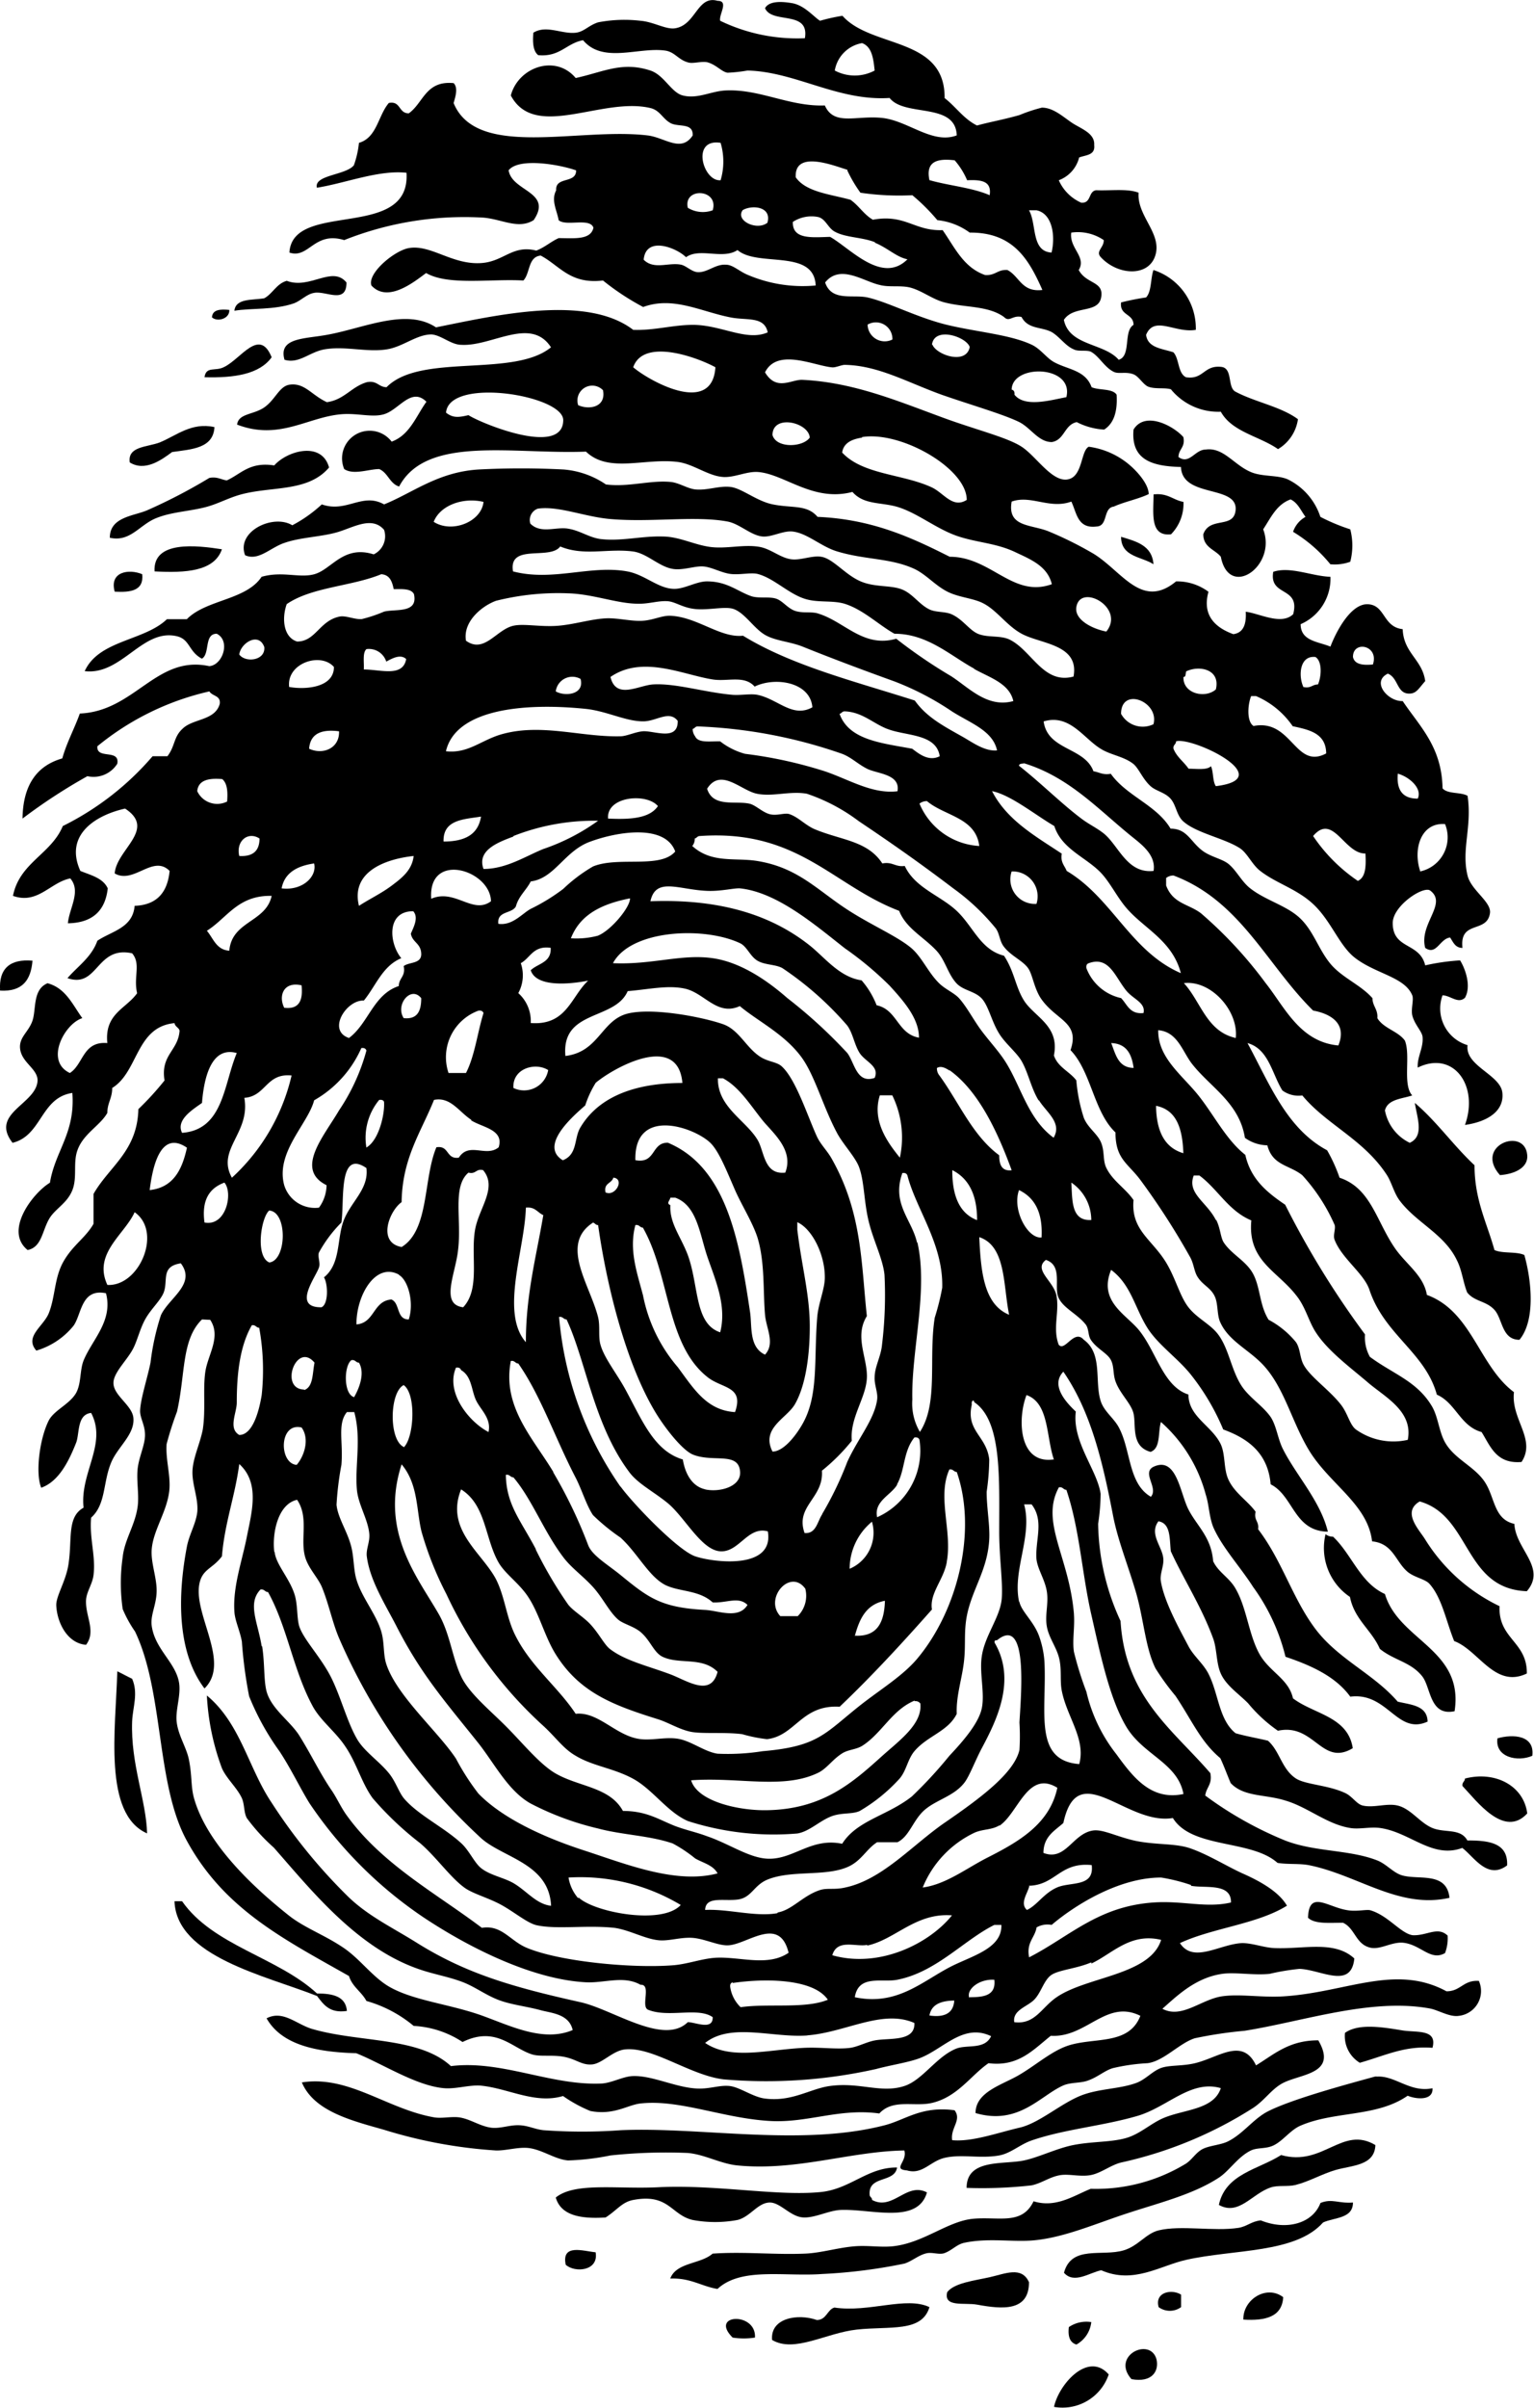 <?xml version="1.0" encoding="UTF-8"?> <svg xmlns="http://www.w3.org/2000/svg" viewBox="0 0 147.78 231.77"> <defs> <style>.cls-1{fill-rule:evenodd;}</style> </defs> <g id="Layer_2" data-name="Layer 2"> <g id="_10_Fingerprints" data-name="10 Fingerprints"> <path class="cls-1" d="M33.38,27.19c0,2.14-2,.77-3.12,1-.72.12-1.2.71-1.92,1-1.93.67-4.14.45-5.76.72.13-1.22,1.73-1,2.88-1.2.82-.45,1.16-1.39,2.16-1.68C29.87,27.89,32,25.52,33.38,27.19Z"></path> <path class="cls-1" d="M22.09,29.83c.05.85-1.14,1.19-1.67.72C20.46,29.8,21.2,29.74,22.09,29.83Z"></path> <path class="cls-1" d="M26.17,34.39c-1.17,1.62-3.55,2-6.47,1.92.16-1.11,1.06-.52,1.92-1C23.22,34.53,25,31.49,26.17,34.39Z"></path> <path class="cls-1" d="M114,42.07c.21,1-.46,1.14-.47,1.92,1.06.77,1.57-.72,2.63-.72,1.71-.23,2.69,1.46,4.33,2.16,1.1.48,2.6.27,3.59.72a6.13,6.13,0,0,1,3.12,3.6,18.53,18.53,0,0,0,2.88,1.2,6.22,6.22,0,0,1,0,3.12,4.32,4.32,0,0,1-1.92.24,13.81,13.81,0,0,0-3.59-3.12,2.57,2.57,0,0,1,1.2-1.44c-.45-.59-.73-1.35-1.44-1.68-1.36.49-1.91,1.78-2.64,2.88,1.35,3.51-3.28,6.77-4.08,2.64-.57-.71-1.68-.88-1.69-2.16.62-1.78,3-.46,3.12-2.4.11-2.37-5.15-1.09-5.27-4.08-2.65-.07-4.84-.6-4.57-3.6C110.31,39.52,113.06,41,114,42.07Z"></path> <path class="cls-1" d="M20.66,41.11c-.11,2.06-2.2,2.13-4.08,2.4-1.07.8-2.63,1.9-4.08,1-.23-1.56,1.66-1.46,2.88-1.92C17,41.93,18.44,40.62,20.66,41.11Z"></path> <path class="cls-1" d="M31.7,45c-2.07,2.43-5.63,1.76-8.65,2.64-1.22.36-2.13.9-3.35,1.2-1.47.37-3.18.45-4.57,1-1.67.62-2.54,2.37-4.55,1.92,0-2,2.27-2.08,3.59-2.64a52.53,52.53,0,0,0,6-3.12c.78-.14,1.12.17,1.68.24,1.38-.62,2.19-1.81,4.57-1.44C27.66,43.39,31,42.43,31.7,45Z"></path> <path class="cls-1" d="M111.13,47.59c1.37-.16,1.87.54,2.88.72a4.2,4.2,0,0,1-1.2,3.12C110.76,51.65,111.12,49.45,111.13,47.59Z"></path> <path class="cls-1" d="M108,51.67c1.49.44,3,.85,3.12,2.64C110,53.57,108,53.62,108,51.67Z"></path> <path class="cls-1" d="M21.38,52.87C20.64,55,17.9,55.16,14.89,55,14.71,52,18.94,52.49,21.38,52.87Z"></path> <path class="cls-1" d="M13.7,55.27c.17,1.61-1.13,1.76-2.65,1.68C10.51,55,12.45,54.74,13.7,55.27Z"></path> <path class="cls-1" d="M3.13,92.47c-.15,1.85-.95,3-3.12,2.88C-.14,93.2,1,92.28,3.13,92.47Z"></path> <path class="cls-1" d="M144.5,113.11c-2.55-2.86,2.4-4.7,2.63-1.92C147.23,112.35,146,113,144.5,113.11Z"></path> <path class="cls-1" d="M127.7,147.67a1.11,1.11,0,0,0,.72.24c1.81,1.7,2.6,4.44,5,5.52,1.34,4.5,7.63,5.32,6.71,11.28-2.42.51-2.27-2.3-3.12-3.36-1.09-1.38-2.71-1.53-4.08-2.64-.8-1.83-2.45-2.82-2.88-5A5.67,5.67,0,0,1,127.7,147.67Z"></path> <path class="cls-1" d="M11.3,160.87c.49.23.94.49,1.43.72.61,1.4.06,2.73,0,4.08-.16,4.12,1.36,7.62,1.44,10.8C9.91,174.61,11.15,166.4,11.3,160.87Z"></path> <path class="cls-1" d="M147.62,169c-1.41.62-3.62.15-3.36-1.68C145.75,166.9,147.86,167,147.62,169Z"></path> <path class="cls-1" d="M147.13,174.55c-2.23,2.42-4.87-1.2-6.24-2.64-.06-.38.23-.41.24-.72C144.08,170.43,146.8,171.91,147.13,174.55Z"></path> <path class="cls-1" d="M16.81,183h.73c3,4.29,9.19,5.37,13,8.88,1.51,0,2.77.27,2.88,1.68-1.69.25-2.25-.63-2.88-1.44C25.55,190.15,17,188.33,16.81,183Z"></path> <path class="cls-1" d="M139.46,186.31a4,4,0,0,1-.25,1.68c-1.41.81-2.33-.84-4.08-1-1.11-.07-2.16.7-3.12.48-1.42-.33-1.45-1.85-2.63-2.4-1.28,0-2.72.15-3.37-.48.09-2.73,1.9-1,3.84-.72.88.14,1.8-.1,2.16,0,1.72.5,2.94,2.24,4.08,2.4C137.47,186.34,138.5,185.39,139.46,186.31Z"></path> <path class="cls-1" d="M138,197.11c-2.69-.22-4.58.76-7,1.44a3,3,0,0,1-1.43-2.88c1.29-.91,3.47-.58,5.51-.24C136.51,195.66,138.49,195.28,138,197.11Z"></path> <path class="cls-1" d="M127,196.39c1.87,3.21-1.57,3.2-3.35,4.08-1.11.55-1.75,1.63-2.89,2.4A39.3,39.3,0,0,1,108,208.15c-1,.25-1.9,1-2.88,1.2s-2-.1-2.87,0c-1.06.13-1.86.79-2.88,1a42.36,42.36,0,0,1-6.25.24c0-2.83,3.54-2.22,5.53-2.64,1.37-.29,3-1.09,4.55-1.44,1.89-.41,3.77-.28,5.29-.72,1.33-.38,2.37-1.4,3.59-1.92,2-.85,4.85-.79,5.53-2.88-2.86-.82-5.06,1.75-7.92,2.64-3.34,1-7.1,1.29-10.32,2.4-1.12.39-2,1.24-3.12,1.44-1.84.33-3.65-.16-5.29.24-1.39.35-2.1,1.63-3.59,1.2-1.44-.12.07-.85-.25-1.92-5.25.09-10.37,2-16.08,1.44-1.63-.16-3.15-1.06-4.79-1.2a50.45,50.45,0,0,0-7.45.24,23.76,23.76,0,0,1-4.08.48c-1.28-.11-2.5-1.06-3.84-1.2-1-.1-2.15.27-3.11.24A46.27,46.27,0,0,1,37,205c-3.1-.88-6.75-1.77-7.92-4.56,4.52-.71,8.19,2.56,12.73,3.36.74.13,1.62-.09,2.39,0,1.08.14,2,.85,3.13,1,.88.1,1.71-.26,2.63-.24s1.54.39,2.41.48a51.32,51.32,0,0,0,7.44,0c7.71-.34,17.4,1.6,25.43-.48,2-.52,3.52-1.87,6.72-1.44.72.95-.42,1.7-.23,2.88,1.92.18,4.32-.7,6.47-1.2,1.92-.43,4-2.35,6-3.12,1.73-.66,3.68-.6,5.29-1.2.9-.34,1.55-1.15,2.39-1.44s2.12-.15,3.36-.48c2.27-.59,4.48-2.44,5.76.24C122.73,197.75,124.17,196.38,127,196.39Z"></path> <path class="cls-1" d="M138,201c.09,1.23-1.6,1.06-2.39.72-3,2.08-7,1.45-10.32,2.88-1,.43-1.7,1.49-2.64,1.92-.74.34-1.54.17-2.16.48-1.28.63-2.09,2-3.12,2.64-2.47,1.6-5.7,2.39-8.65,3.36-3.1,1-6.13,2.36-9.11,2.64-2.06.19-4.42-.26-6.73.24-.73.16-1.15.72-1.92,1-.5.16-1.13-.11-1.67,0-.8.17-1.44.78-2.17,1a50.63,50.63,0,0,1-7.92,1c-3.62.27-7.8-.68-10.08,1.44-1.57-.26-2.59-1.08-4.55-1,.58-1.57,2.93-1.38,4.08-2.4,3-.21,5.89.12,8.88,0,1.61-.06,3.32-.62,5-.72,1.2-.07,2.45.14,3.59,0,2.94-.36,5.21-2.43,7.68-2.64s4.66.63,5.77-1.68c2.16.68,3.92-.57,5.51-1.2a16.64,16.64,0,0,0,9.13-2.4c.6-.36,1-1.11,1.67-1.44s1.72-.38,2.41-.72c1.47-.73,2.43-2.15,3.83-2.88,2.32-1.19,7.64-2.62,10.33-3.36a.89.89,0,0,1,.23,0C134.42,199.78,135.87,201.45,138,201Z"></path> <path class="cls-1" d="M132.5,206.47c-.07,2-2.25,1.94-3.84,2.4-1.25.36-2.57,1.12-3.85,1.44-.76.19-1.7,0-2.39.24-1.81.59-3.07,2.76-5,1.68.64-3,3.79-3.4,6-4.8C127.45,208.58,129.3,204.56,132.5,206.47Z"></path> <path class="cls-1" d="M86.42,208.63c-.24,1.53-2.8.72-2.64,2.64,0,.2.24.24.23.48,2,1.08,3.32-1.76,5.29-.72-.88,3.05-5.21,1.61-8.17,1.68-1.24,0-2.65.83-3.83.72S75.16,212,74.17,212c-1.16,0-1.88,1.37-3.12,1.68a11.83,11.83,0,0,1-4.32,0c-2.1-.49-2.29-2.59-5.76-1.92-1.06.21-1.56,1-2.63,1.68-2.39.15-4.3-.18-4.8-1.92,1.87-1.52,6-.77,10.08-1,5.43-.24,11.25.87,15.35.48C81.9,210.75,83.55,208.6,86.42,208.63Z"></path> <path class="cls-1" d="M130.34,212c0,1.57-1.79,1.42-2.88,1.92-2.66,3-8.58,2.56-13.2,3.6-2.53.57-5.06,2.36-8.17,1-1.1.21-2.62,1.36-3.59.24.72-2.69,3.68-1.53,5.76-2.16,1.4-.42,2.13-1.62,3.36-1.92,2.15-.52,5.33.12,7.68-.24.83-.13,1.27-.64,2.16-.72,2.48,1,5,.3,5.75-1.68C128.35,211.59,128.91,212.11,130.34,212Z"></path> <path class="cls-1" d="M57.38,216.79c.32,1.81-2,2-2.88,1.2C54.07,215.93,56.2,216.68,57.38,216.79Z"></path> <path class="cls-1" d="M99.13,219.67c0,2.81-2.51,2.62-5,2.16-1.23-.22-3.25.29-2.88-1.2.67-.89,2.61-1.11,4.09-1.44S98.43,218.1,99.13,219.67Z"></path> <path class="cls-1" d="M113.78,220.87v1.2a1.83,1.83,0,0,1-2.16,0C111.21,220.6,112.92,220.31,113.78,220.87Z"></path> <path class="cls-1" d="M123.62,221.11c-.11,1.9-1.71,2.29-3.84,2.16C119.72,221.35,122,219.88,123.62,221.11Z"></path> <path class="cls-1" d="M89.54,222.07c-.73,2.45-3.78,1.81-7,2.16-3,.33-6,2.27-8.16,1-.19-2.14,2.51-2.56,4.31-1.92.93,0,1-1,1.69-1.2C83.72,222.61,87.31,221,89.54,222.07Z"></path> <path class="cls-1" d="M72.73,225a7,7,0,0,1-2.15,0C68.29,222.72,72.88,222.5,72.73,225Z"></path> <path class="cls-1" d="M105.13,223.51a2.82,2.82,0,0,1-1.43,2.16c-.62-.18-.84-.76-.73-1.68A3,3,0,0,1,105.13,223.51Z"></path> <path class="cls-1" d="M109,229c-2-2.26,1.8-4.09,2.41-1.92C111.68,228.21,111,229.37,109,229Z"></path> <path class="cls-1" d="M106.81,228.55a4.7,4.7,0,0,1-5.27,3.12C102,229.5,104.83,226.28,106.81,228.55Z"></path> <path class="cls-1" d="M34.09,15.91a9,9,0,0,0,.49-2.16c1.74-.5,1.84-2.63,2.88-3.84,1.17-.22.91,1,1.92,1C40.8,9.9,41,7.74,43.7,8c.47.47.15,1.37,0,1.92,2.23,5.44,12.11,2.31,18.72,3.12,1.65.21,3.2,1.68,4.31,0,.06-1.27-1.39-.77-2.15-1.2s-1-1.22-1.92-1.44C58,9.29,51.54,13.56,49.21,9.19c.72-2.73,4.31-4,6.25-1.68,2.68-.58,4.45-1.62,7.2-.72,1.34.45,2,2.12,3.12,2.4,1.41.36,2.69-.4,4.07-.48,3.31-.18,6.2,1.57,9.61,1.44.89,2,3,.94,5.51,1.2s4.86,2.57,7.2,1.68c-.12-3.23-5-1.73-6.47-3.6-5,.32-9.06-2.53-13.69-2.64A15,15,0,0,1,70.09,7c-.58-.09-1.06-.75-1.92-1-.59-.14-1.43.17-1.91,0C65.35,5.75,65,5,64.09,4.87c-2.55-.37-6,1.29-7.92-1-1.62.3-2.21,1.63-4.32,1.44-.49-.38-.55-1.2-.47-2.16,1.25-.78,2.74.15,4.08,0,.81-.09,1.23-.7,2.16-1A13.39,13.39,0,0,1,61.7,2c1.27.1,2.46.87,3.35.72,2-.32,2.12-3.2,4.08-2.64,1.12,0,.1,1.33.25,1.92a17.06,17.06,0,0,0,8.16,1.68C78,.94,74.38,2.35,73.7.79c.43-.81,1.94-.6,2.64-.48C77.53.53,78.43,1.66,79,2a17.51,17.51,0,0,1,2.16-.48c2.78,3.15,9.9,2,9.84,7.92,1.09.84,1.83,2,3.12,2.64,1.27-.35,2.32-.51,4.08-1a15.42,15.42,0,0,1,2.17-.72c1.09,0,2,.85,2.87,1.44s2.25,1,2.17,2.16c.12,1-.81.95-1.45,1.2A3.16,3.16,0,0,1,102,17.35a4.22,4.22,0,0,0,2.16,2.16c1,.08.66-1.11,1.45-1.2,1.37.06,3-.18,4.08.24-.17,2.14,2.06,3.76,1.68,5.76-.47,2.38-3.6,2.27-5.29.48-.6-.6.28-.94.25-1.68a4.44,4.44,0,0,0-3.13-.72c-.21,1.5,1.5,2.34.72,3.6.75,1.39,2.45,1.05,2.16,2.64s-2.65.73-3.59,2.16c.52,2.52,3.87,2.21,5.28,3.84,1.23-.36.43-2.76,1.43-3.36,0-1.11-1.36-.87-1.2-2.16a24.46,24.46,0,0,1,2.41-.48c.54-.57.42-1.82.71-2.64a5.89,5.89,0,0,1,4.08,5.76c-2,.34-4-1.42-4.79.48.16,1.27,1.56,1.32,2.63,1.68.58.62.41,2,1.21,2.4,1.69.26,1.71-1.16,3.36-1,1.2.08.59,2,1.43,2.4,1.88,1,4.35,1.42,6,2.64a4,4,0,0,1-1.92,2.88c-1.78-1.25-4.43-1.64-5.51-3.6a5.89,5.89,0,0,1-4.81-2.16c-.63-.18-1.49,0-2.15-.24-.5-.17-.93-1-1.45-1.2-.76-.29-1.42,0-1.91-.24-.89-.44-1.39-1.48-2.17-1.92-.4-.22-1.22,0-1.67-.24-.82-.33-1.39-1.25-2.16-1.68-1-.51-2.25-.25-2.88-1.44-.87-.2-1.17.54-1.69,0C95.17,29.4,93,29.63,91,29.11c-1.19-.3-2.19-1.15-3.35-1.44-.93-.22-2,0-2.89-.24-1.58-.34-3.82-2.05-5.27-.24.63,1.86,2.67,1.13,4.08,1.44,2,.45,4.81,1.95,7.67,2.64s6.08.93,8.17,1.92c.86.41,1.42,1.29,2.16,1.68,1.34.72,3,.76,3.59,2.4.73.32,2,.1,2.41.72.1,1.63-.27,2.77-1.2,3.36a6.61,6.61,0,0,1-2.64-.72c-1.2.25-1.17,1.72-2.4,1.92-1.29,0-2-1.34-3.13-1.92C96.65,39.87,93.6,39,90.73,38c-3.33-1.2-6.14-2.83-9.35-2.88-.32,0-.87.27-1.21.24-1.74-.15-5.29-1.9-6.47.48,1.1,1.85,2.54.67,3.6.72,4.88.24,9.08,2,13.43,3.6C94,41.37,97,42.08,98.42,43s3,3.54,4.55,3.12c1.34-.35,1.16-2.76,1.92-3.12a7.63,7.63,0,0,1,3.84,1.68c.88.73,1.93,1.95,1.93,2.88-1,.48-2.32.73-3.36,1.2-1.07.14-.52,1.89-1.68,1.92-1.82.22-1.89-1.31-2.41-2.4-2.09.76-3.9-.67-5.75,0-.45,2.49,1.91,2.18,3.59,2.88a34.83,34.83,0,0,1,4.33,2.16c2.75,1.71,4.63,5.36,7.92,2.64a5.08,5.08,0,0,1,3.12,1c-.64,2.31.7,3.46,2.39,4.08,1-.13,1.27-1,1.2-2.16,1.37.18,3.43,1.33,4.57.24.71-2.71-2.34-1.66-1.92-4.08,1.64-.55,3.7.42,5.51.48a4.77,4.77,0,0,1-2.87,4.56c0,1.63,1.69,1.67,2.87,2.16.49-1.31,1.92-4.16,3.61-4.08s1.43,2.19,3.35,2.4c.09,2.32,1.89,2.91,2.17,5-.6.67-.82,1.16-1.45,1.2-1.31.08-1.1-1.5-2.15-1.92-1.62.78,0,2.7,1.43,2.64,1.64,2.45,3.77,4.39,3.84,8.4.48.57,1.75.34,2.41.72.45,3-.62,5.16,0,7.68.34,1.41,2.3,2.52,2.16,3.6-.27,2-2.95.64-2.65,3.36-.7,0-.89-.55-1.19-1-1,.11-1.31,1.76-2.4,1-.62-2.32,2.18-4.25.48-5.52-.66-.48-3.6,1.46-3.61,3.12,0,2.57,2.6,1.84,3.13,4.08a21.06,21.06,0,0,1,3.36-.48c.49.78,1.11,2.47.47,3.6-.67.61-1.37-.21-2.16-.24a3.68,3.68,0,0,0,2.41,4.8c-.27,2,3.15,2.83,3.35,4.56s-1.34,2.8-3.6,3.12c1.36-3.77-1.1-7.21-4.55-5.52-.07-1,.54-1.87.47-2.88,0-.57-.76-1.2-1-2.16-.13-.65.17-1.52,0-1.92-.73-1.77-3.52-2.06-5.51-3.6-1.47-1.13-2.24-3.39-3.85-5s-3.67-2.12-5.27-3.36c-.79-.6-1.21-1.65-1.92-2.16-1.5-1-4.27-1.48-5.53-2.64-.63-.58-.66-1.55-1.2-2.16s-1.39-.73-1.92-1.2c-.79-.71-1.13-1.72-1.68-2.16-.9-.71-2.18-.85-3.12-1.44-1.66-1-3-3.4-5.51-2.64.39,2.81,3.94,2.46,4.8,4.8.56.08.9.38,1.67.24,1.53,2.15,4.4,3,5.76,5.28,1.62,0,1.92,1.29,3.12,2.16.76.55,1.82.75,2.41,1.2.8.62,1.3,1.74,2.16,2.4,1.49,1.16,3.52,1.65,4.8,2.88s1.75,2.94,2.87,4.32,2.94,2.05,4.09,3.36c0,.77.54,1.06.47,1.92.6,1,2,1.25,2.65,2.16.58,1.42-.25,4.24.71,5.28-1,.33-2.36.36-2.63,1.44a4.36,4.36,0,0,0,2.39,3.12c1.42-.64.71-2.4.49-3.84,2.12,1.8,3.72,4.11,5.75,6,0,3.34,1.19,5.53,1.92,8.16.77.36,2.12.12,2.88.48.7,2.48,1.08,6.29-.47,8.16-1.72,0-1.61-2-2.41-2.88s-1.94-.79-2.63-1.68c-.4-1-.49-2.13-1-3.12-1.21-2.52-3.92-3.59-5.53-5.76-.52-.71-.75-1.71-1.19-2.4-2.23-3.45-5.83-4.86-8.16-7.68a2.63,2.63,0,0,1-1.92-.48c-1-1.6-1.32-4-3.36-4.56,2.11,3.89,3.76,8.23,7.67,10.32a15.5,15.5,0,0,1,1.2,2.64c3,1,3.52,4.12,5.29,6.72,1.09,1.61,2.8,2.65,3.12,4.56,4.34,1.58,5,6.83,8.39,9.36-.31,2.61,2.17,4.52.73,6.72-2.45.21-3-1.53-3.85-2.88-2.06-.57-2.48-2.8-4.31-3.6-1.11-4.06-5.06-5.77-6.49-10.08-.52-1.58-2.64-3-3.35-4.8-.19-.46.1-1,0-1.44a17.44,17.44,0,0,0-3.12-4.8c-1.24-1-2.86-.91-3.37-2.88a3.79,3.79,0,0,1-2.16-.72c-.53-3.33-3.26-4.83-5-7-1-1.19-1.42-3.2-3.35-3.36-.05,2.64,2.3,4.32,3.84,6.24s2.69,4.3,4.55,5.76c.52,2.36,2.13,3.64,3.84,4.8a85.49,85.49,0,0,0,7.69,12.48,3.83,3.83,0,0,0,.47,2.16c2.25,1.67,4.56,2.34,6,4.8.57,1,.65,2.32,1.2,3.36.89,1.66,2.81,2.33,3.84,3.84s.86,3.63,2.88,4.08c.11,2.44,3.14,4.21,1.2,6.48-6.09-.22-5.38-7.25-10.32-8.64-1.72,1-.11,2.66.49,3.6a17.16,17.16,0,0,0,7.2,6.48c-.13,3.17,2.67,3.4,2.63,6.48-3.08,1.48-4.65-2.26-7-3.12-.77-1.88-1.17-4.17-2.39-5.52-.43-.47-1.51-.61-2.16-1.2-1.12-1-1.36-2.68-3.36-2.88-.4-3.52-4-5.45-6-8.64-1.67-2.69-2.38-5.94-4.33-8.16-1.42-1.62-3.47-2.41-4.31-4.32-.3-.67-.19-1.71-.49-2.4-.38-.89-1.16-1.11-1.67-1.92-.35-.53-.36-1.26-.73-1.92a70.38,70.38,0,0,0-4.8-7.44c-1.21-1.61-2.39-2-2.39-4.56-2.11-2-2.32-5.84-4.33-7.92.94-2.73-1.4-2.83-2.87-5-.65-1-.79-2.28-1.21-2.88-.54-.77-1.72-1.2-2.4-2.16-.36-.52-.36-1.19-.72-1.68a21.33,21.33,0,0,0-4.08-3.84c-3-2.28-5.79-4.25-9.12-6.48a17.67,17.67,0,0,0-5-2.64c-1.64-.29-3.27.31-4.81,0s-3.49-2.55-4.8-.48c.57,1.83,2.72,1.13,4.09,1.44.59.14,1.21.8,1.91,1s1.46-.15,1.92,0c.85.28,1.54,1.06,2.41,1.44C81,80.88,83.56,80.9,85,83.11c1-.19,1.24.37,2.16.24,1,2.13,3.4,2.82,5,4.32s2.29,3.75,4.56,4.32c1,1.5,1.1,3,1.93,4.32,1,1.58,3.46,2.42,2.88,5.28.38,1.14,1.5,1.53,2.16,2.4a15.85,15.85,0,0,0,.72,3.6c.4,1,1.32,1.53,1.67,2.4s.15,1.69.49,2.4c.6,1.27,1.87,2,2.63,3.12-.26,2.89,1.76,3.76,3.13,6,.93,1.53,1.32,3.24,2.16,4.32s2.14,1.63,2.88,2.64c1,1.35,1.23,3.29,2.16,4.8.72,1.2,2.1,2,2.88,3.12.57.86.69,2.14,1.2,3.12,1.26,2.49,3.61,5,4.31,7.92-3.29-.06-3.28-3.43-5.51-4.56-.26-3-2.16-4.4-4.57-5.28a22.2,22.2,0,0,0-3.12-5.28c-1.23-1.54-3-2.75-4.07-4.32-1.29-1.93-1.63-4.3-3.61-5.76-1.24,3,1.39,4.25,2.65,5.76,1.71,2.07,2.35,5.46,4.8,6.24,0,2.15,2.27,3,3.12,4.8.45,1,.26,2.35.72,3.36.58,1.3,1.88,2.08,2.63,3.12-.19.83.36.93.24,1.68,2.33,3.05,3.31,6.67,5.52,9.6s5.59,4.3,7.93,7c1.29.31,2.84.36,2.88,1.92-2.95,1.34-3.84-2.86-7.45-2.4-1.41-1.94-3.75-3-6.24-3.84a19.17,19.17,0,0,0-3.12-6.72c-1.23-1.93-3-3.83-3.84-5.76-.4-1-.41-2.19-.72-3.12a14.21,14.21,0,0,0-4.32-7c-.3,1,0,2.53-1,2.88-2-.55-1.32-2.73-1.68-3.84-.28-.89-1.26-1.79-1.67-2.88-.3-.77-.13-1.51-.49-2.16s-1.36-1.06-1.92-1.92c-.27-.43-.17-1-.47-1.44-.83-1.06-2.21-1.6-2.65-2.64s.44-3.05-1.2-3.6c-1.23.93.68,2,1,3.36.34,1.59-.38,3.19.23,4.8.59.73,1.48-1.54,2.41-.48,1.89,1.36,1,4.1,1.67,6,.34.93,1.21,1.54,1.69,2.4,1.21,2.2.9,5.44,3.11,6.72.76-.84-.9-2.29.24-2.88,2.24-1.06,2.56,2.48,3.37,4.08s2.21,2.66,2.39,5c.52,1.1,1.54,1.55,2.16,2.64,1.12,1.93,1.27,4.59,2.41,6.48,1,1.6,2.72,2.27,3.12,4.08,2,1.53,5.3,1.74,5.76,4.8-3,1.8-3.7-2.44-7.21-1.68a14.15,14.15,0,0,1-2.87-2.64c-.89-.91-2.13-1.71-2.64-2.88-.44-1-.36-2.37-.73-3.36-1.12-3.07-2.86-5.73-4.08-8.4-.13-1.23,0-2.68-1.19-2.88-.93,1.23.39,2.45.47,3.6.06.73-.35,1.46-.24,2.16.32,1.94,1.67,4.39,2.65,6.24.48.94,1.42,1.68,1.92,2.64,1,1.92,1,4.45,2.63,5.76,1,.29,2.09.47,3.12.72,1.14,1,1.3,2.67,2.64,3.6.92.64,3.1.64,4.81,1.44.68.32,1.1,1.07,1.68,1.2,1.07.25,2.3-.25,3.36,0,1.29.31,2.14,1.66,3.35,2.16s2.71,0,3.37,1.2c2.06,0,3.93.22,3.83,2.4-1.89,1.43-3.2-.84-4.32-1.68-2.89,1.07-5-1.51-7.92-1.92-1-.13-2,.15-2.88,0-2.25-.36-4.06-2-6.24-2.64-1.95-.62-4-.33-5.27-1.68-.34-.79-.63-1.61-1-2.4-1.9-1.59-2.73-3.63-4.32-6a23.59,23.59,0,0,1-1.92-2.64c-1-2-1.14-4.82-1.92-7.44s-1.71-4.9-2.16-7.2c-1-5.19-2.13-10.05-4.8-13.92-1.31,1.36.4,3.08,1.2,3.84-.37,2.91,2.07,5.63,2.39,7.92a19.86,19.86,0,0,1-.24,2.88,23,23,0,0,0,2.16,9.36c.44,7.33,5.06,10.47,8.65,14.64.21,1.1-.4,1.36-.49,2.16a35.43,35.43,0,0,0,7.68,4.32c2.86,1.12,6.2.87,8.88,1.92.9.35,1.56,1.2,2.4,1.44,1.61.47,4.29-.39,4.57,2.16-4.82,1.1-8.75-2.14-13.44-3.12-1-.21-2.06-.07-3.13-.24-2.52-2.27-8.25-1.34-10.08-4.32-4.47.76-9.17-5.95-10.55.48-.85.76-1.91,1.3-1.92,2.88,2.16.83,2.8-1.88,4.8-2.16.94-.13,2.26.6,4.08,1,2.05.41,3.82.22,5.27.72,1.7.59,3.47,1.7,5,2.4,2,.88,3.59,1.88,4.31,3.12-2.86,1.78-7.15,2.13-10.31,3.6,1.3,2,3.85.08,6,0,1,0,2.1.44,3.11.48,2.81.12,5.77-.77,7.69,1-.3,3-3.19,1.08-5.28,1a22.15,22.15,0,0,0-2.88.48c-1.57.16-3.3-.18-4.57,0-2.63.38-4.43,2.2-5.76,3.36,1.86,1,3.74-.91,5.76-1.2,1.74-.25,3.88.15,6,0,6-.4,10.71-3.14,15.61-.48,1.38,0,1.61-1.1,3.12-1a2.4,2.4,0,0,1-1.92,3.36c-.92.15-2-.58-2.88-.72-5.66-1-12.12,1.26-17.77,2.16a40.7,40.7,0,0,0-4.8.72c-1.48.47-3,2.21-4.55,2.4a18.68,18.68,0,0,0-3.36.48c-.81.25-1.41.85-2.41,1.2-.73.26-1.64.14-2.39.48-2.21,1-4.28,3.84-8.41,2.64,0-2,2.44-2.67,4.08-3.6s3.17-2.33,4.8-2.88c2.53-.85,5.88,0,7-2.88-3.29-1.64-5.19,2.14-8.63,1.92-1.74,1.39-3.14,3-6,2.64-1.7,1.16-3,3.29-5.52,3.84-1.69.36-3.7-.42-5,1-3.89-.53-6.92.94-10.56.72-4.51-.26-8.73-2.11-12.47-1.68-1.22.14-2.57,1.16-4.81.72a13.58,13.58,0,0,1-2.63-1.44c-2.7.8-5.26-.74-7.92-1-1.14-.09-2.44.36-3.61.24-2.68-.26-5.89-2.36-8.39-3.36-3.89-.11-7.19-.81-8.64-3.36,1.56-.8,2.8.51,4.31,1,4.58,1.36,10.36.75,13.45,3.6,4.85-.6,9.57,1.86,14.39,1.68,1,0,2.14-.68,3.12-.72,1.88-.08,4.17,1.12,6.24,1.2,1.2.05,2.16-.36,3.13-.24s2.23,1.06,3.36,1.2c2.6.34,4.34-.93,6.23-1.2,2.9-.41,4.94.73,7.2,0,1.77-.57,3.08-2.82,5-3.6,1.07-.42,2.74.13,3.37-1.2-2.72-1.31-4.67,1.34-7,2.16-1.1.39-2.71.63-4.08,1a48.34,48.34,0,0,1-14.65,1c-3.23-.36-6.92-3.21-9.59-2.88-1.17.15-2.15,1.36-3.13,1.44s-1.47-.48-2.63-.72-2.32,0-3.12-.24c-1.94-.59-3.49-2.78-6.72-1.2A9.47,9.47,0,0,0,39.85,195a12.36,12.36,0,0,0-4.55-2.4c-.47-.89-1.36-1.36-1.68-2.4-6.23-3.53-12-6.4-15.61-13-3-5.43-2.2-14.31-5-20.16a11.6,11.6,0,0,1-1.19-2.16,17.37,17.37,0,0,1,0-5c.17-1.66,1.18-3.06,1.43-4.8.17-1.1-.1-2.41,0-3.6s.72-2.35.72-3.36-.52-1.66-.47-2.4c.07-1.19.68-3,1-4.56a23.77,23.77,0,0,1,1-4.56c.76-1.67,3.43-3,1.92-5-2,.3-1.17,1.7-1.68,2.88-.32.73-1.15,1.48-1.69,2.4s-.81,2.12-1.2,2.88c-.56,1.13-1.93,2.35-1.92,3.36,0,1.21,1.81,2.14,1.92,3.36.15,1.61-1.53,2.79-2.15,4.32-.79,1.91-.49,4-1.92,5.28-.18,2,.46,3.74.23,5.52-.1.87-.67,1.6-.72,2.4-.09,1.56,1,3,0,4.32-1.85-.15-2.82-2.22-2.87-3.84,0-.93,1-2.41,1.2-4.08.33-2.33-.16-4.4,1.43-5.28-.37-3.37,2.3-6.13.73-9.12-1.39.15-1.1,2-1.45,2.88-.72,1.82-1.69,3.73-3.36,4.32-.58-1.43-.15-4.74.73-6.48.53-1,2-1.55,2.63-2.64.51-.93.35-2.19.72-3.12.81-2,2.86-3.81,2.16-6.48-2.4-.49-2.33,2-3.12,3.12a7.23,7.23,0,0,1-3.59,2.4c-1.18-1.35.69-2.33,1.2-3.6.64-1.6.52-3.42,1.43-5s2.1-2.24,2.88-3.6v-2.88c1.51-2.65,4.22-4.1,4.32-8.16A28.6,28.6,0,0,0,15.85,104c-.4-2.48,1.32-2.85,1.45-4.8-.09-.31-.43-.37-.49-.72-3.73.35-3.47,4.69-6,6.24,0,1-.47,1.44-.47,2.4-.69,1.23-2.32,2-2.88,3.6-.44,1.21,0,2.61-.49,3.84s-1.56,1.73-2.16,2.64c-.75,1.17-.74,2.84-2.15,3.12-2.3-1.86.52-5.5,2.15-6.48.51-3.09,2.45-4.76,2.16-8.64-3.07.45-2.92,4.11-5.76,4.8-2.23-2.87,2.31-3.7,2.41-6,0-1.16-1.58-1.73-1.69-3.12-.08-1.07.83-1.55,1.2-2.64s0-3,1.45-3.6C6.34,95.11,7,96.72,7.93,98c-1.71.53-3.65,4.13-1.2,5.28,1.32-.84,1.24-3.08,3.61-2.88-.29-2.84,1.81-3.3,2.87-4.8-.37-1.58.39-2.81-.48-3.84C9.25,91,9.46,95.17,6.5,94.15c1-1.16,2.31-2,2.88-3.6,1.38-.93,3.41-1.22,3.59-3.36,2.16-.08,3.17-1.31,3.37-3.36-1.6-1.62-3.45,1.31-5.29.24.17-2.31,4.06-4.24,1-6.24-2.79.62-5.89,2.5-4.31,6,1,.41,2.19.68,2.64,1.68-.24,2.17-1.49,3.32-3.84,3.36.13-1.45,1.3-3.08.23-4.32-1.93.38-3.13,2.53-5.52,1.68.64-3.21,3.67-4,4.8-6.72a27.42,27.42,0,0,0,8.65-6.72h1.43c.76-1,.58-1.84,1.45-2.64,1-1,3.14-.77,3.59-2.4.11-.82-.71-.72-1-1.2A26.12,26.12,0,0,0,9.38,71.83c-.11,1.31,2.18.22,1.92,1.68a2.7,2.7,0,0,1-2.88,1.2,53.73,53.73,0,0,0-6.25,4.08C2.21,75.63,3.5,73.71,6,73c.44-1.56,1.16-2.84,1.69-4.32,5.31-.22,7.36-5.66,12.47-4.56,1.31-.1,2.07-2.45.72-3.12-1.24,0-.63,1.93-1.43,2.4-1.29-.68-1.14-1.86-2.41-2.16-3.33-.78-5.31,3.78-8.88,3.36,1.36-3,5.74-2.9,7.92-5H18c1.86-1.9,5.7-1.82,7.2-4.08,2-.57,3.6.14,5.05-.24,1.69-.44,2.8-2.85,5.75-1.92A1.93,1.93,0,0,0,37,51c-1.18-1.38-3-.2-4.55.24s-3.5.48-5,1c-1.37.43-2.54,1.8-3.84,1.2-.87-2.3,2.71-4,4.55-2.88A13.26,13.26,0,0,0,31,48.55c2.39.84,3.9-1.18,6,0,2.77-1.11,5.17-3.12,9.12-3.36a79.51,79.51,0,0,1,8.17,0,8.42,8.42,0,0,1,4.08,1.44c2.18.28,4.27-.43,6.24-.24.82.08,1.63.65,2.39.72,1.16.11,2.26-.37,3.37-.24s2.52,1.37,4.08,1.68c1.9.38,3.29,0,4.31,1.2,5.3.23,9.07,2,12.73,3.84,4,0,6.09,4,9.84,2.64-.43-1.77-2.08-2.4-3.6-3.12-1.74-.81-3.51-.88-5.28-1.44-2.13-.66-4-2.28-6-2.88-1.61-.47-3.22-.18-4.33-1.44-3.81,1-6.53-1.73-9.12-1.92-1.08-.07-2.28.56-3.35.48-1.43-.1-2.85-1.24-4.32-1.44-3.21-.42-6.68,1.11-8.88-1-7,.28-15.37-1.61-18,3.36-.92-.28-1.07-1.33-1.92-1.68-1,0-2.47.6-3.37,0a2.66,2.66,0,0,1,4.57-2.64c1.75-.64,2.35-2.45,3.35-3.84-1.46-1.45-2.63.77-4.08,1.2-1.12.34-2.55-.12-4.08,0-3.28.26-6,2.56-10.08,1,.14-1.1,1.6-.93,2.65-1.68s1.41-2,2.39-2.16c1.47-.22,2.12,1,3.61,1.68,1.68-.23,2.35-1.48,3.84-1.92,1-.2,1.13.47,1.91.48,3.25-3.32,12.24-.89,15.84-3.84-1.94-3-5.69-.07-8.63-.24-1,0-1.93-.93-2.88-1-1.45,0-2.75,1.2-4.33,1.44-1.91.3-4-.35-6,0-1.46.27-2.43,1.41-3.83,1-.62-2.14,1.92-2,4.08-2.4C35,31.61,39.13,29.6,42,31.51c5.72-1.15,14.49-3.21,19,.24,2,.08,3.82-.48,5.76-.48,2.72,0,5.17,1.62,7.2.72-.34-1.58-2-1.12-3.59-1.44-2.86-.56-5.51-2.06-8.41-1A24.16,24.16,0,0,1,58.09,27c-3.18.38-4.16-1.43-6-2.4-1.24.12-1,1.7-1.67,2.4-3.18-.18-7.24.51-9.37-.72-1.2.89-3.7,2.9-5.27,1.2-.41-1.18,2.22-3.36,3.6-3.6,2.14-.37,4.19,1.64,7,1.44,2.16-.15,3-1.78,5.28-1.2.81-.3,1.38-.85,2.16-1.2,1.46,0,3.09.21,3.35-1-.34-1-2.61-.1-3.35-.72-.18-1-.75-1.91-.24-2.88-.1-1.37,1.94-.61,1.92-1.92C54,15.86,50,15.13,49,16.39c.31,2.06,4.28,2.05,2.41,4.8-1.46.91-3-.07-4.8-.24a31.34,31.34,0,0,0-13.45,2.16c-2.91-.88-3.4,1.83-5.28,1.2.31-5.06,11.7-1.1,11.28-7.68-2.69-.29-5.87,1-8.63,1.44C30.22,16.83,33.3,16.88,34.09,15.91ZM80.42,6.79a4.08,4.08,0,0,0,3.84,0C84.14,5.63,84,4.5,83.05,4.15A3.22,3.22,0,0,0,80.42,6.79Zm-11,10.56a6.3,6.3,0,0,0,0-3.6C66.55,13.29,67.72,17.45,69.38,17.35Zm20.16,0c1.87.53,4.09.71,5.76,1.44.23-1.43-.92-1.49-2.17-1.44a7.24,7.24,0,0,0-1.2-1.92C90.29,15.23,89.15,15.53,89.54,17.35Zm-7.92-1c-1.18-.34-5.16-2-5,.72,1,1.43,3.34,1.62,5.27,2.16.81.56,1.3,1.43,2.16,1.92,3.13-.57,4,1.11,6.72,1,1.16,1.65,2,3.59,4.08,4.32,1,.08,1.21-.55,2.16-.48,1.17.6,1.36,2.16,3.37,1.92-1.28-2.88-2.77-5.56-7-5.52a6.36,6.36,0,0,0-3.12-1.2,18.84,18.84,0,0,0-2.41-2.4,25.43,25.43,0,0,1-5-.24A13.17,13.17,0,0,1,81.62,16.39ZM66.26,20a2.76,2.76,0,0,0,2.4.24C69.28,18.17,65.81,18,66.26,20Zm5.28.24c-.72,1,1.38,2,2.39,1.2C74.38,19.86,72.43,19.7,71.54,20.23Zm29.76,4.08c.38-1.54.12-3.76-1.45-4.08h-.72C99.89,21.56,99.32,24.2,101.3,24.31Zm-17-1c-1.2-.49-2.8-.44-3.84-1-.7-.34-.92-1.3-1.69-1.44a3.28,3.28,0,0,0-2.39.48c-.06,1.73,1.88,1.48,3.59,1.44,1.92,1.08,5,4.6,7.45,2.16C86.33,24.73,85.56,23.89,84.26,23.35Zm-13.21.72c-1.41,1-3.68-.24-5,.72-.91-.91-3.87-2.09-4.08.24,1,1,2.4.23,3.61.48.53.12,1.06.73,1.67.72.91,0,1.65-.79,2.64-.72.69,0,1.28.65,2.16,1a13.49,13.49,0,0,0,6.49,1C78.42,23.91,73,25.75,71.05,24.07Zm12.49,7.2a1.65,1.65,0,0,0,2.39,1.44A1.59,1.59,0,0,0,83.54,31.27Zm6.24,1.92c.37,1,3.27,2,3.6.24C93.08,32.4,90,31.39,89.78,33.19ZM61,35.35c1.48,1.27,7.61,4.75,7.92,0C67.25,34.43,62,32.47,61,35.35Zm36.49,2.16c.18.06.27.2.24.48,1,1.27,3.52.51,5,.24C103.49,35.13,97.49,35,97.46,37.51ZM55.7,39c1.07.48,2.71.19,2.39-1.44A1.43,1.43,0,0,0,55.7,39Zm-1.44,1.44c0-2.4-11-4.18-11.29-.72.67.53,1.22.46,2.16.24C46.25,40.7,54.31,44.06,54.26,40.39Zm20.16,1.44c.37,1.29,2.92,1.19,3.59.24C77.9,40.65,74.48,39.85,74.42,41.83Zm8.63.24c-.79.13-1.77.4-1.92,1.44,2,2.15,5.85,2.05,8.65,3.36,1.16.55,2,2.05,3.35,1.2C93.16,45.13,86.84,41.46,83.05,42.07ZM41.78,50.23c1.77,1.13,4.6,0,4.8-1.92C44.62,47.84,42.4,48.63,41.78,50.23ZM98.42,61c-1.39-.75-2.35-2.2-3.61-2.88-1-.56-2.44-.59-3.6-1.2s-2-1.63-3.12-2.16c-2.3-1.06-4.72-.86-7.43-1.68-1.56-.46-2.89-1.77-4.32-1.92-.93-.09-2,.56-2.88.48-1.12-.1-2.2-1.22-3.37-1.44-3.11-.58-7.36.1-11.28-.24-2.49-.21-5-1.29-7-1a1.16,1.16,0,0,0-.72,1.44c1,1,2.42.3,3.6.48s2,.83,3.12,1c2,.25,4-.3,6-.24,1.6,0,3,.78,4.57,1s3.26-.27,4.79,0c1.13.2,2.05,1.1,3.13,1.2.91.09,2-.41,2.87-.24,1.15.22,2.32,1.8,3.84,2.4,1.33.53,2.78.32,3.84.72s1.67,1.43,2.65,1.92c.62.32,1.5.2,2.16.48,1.13.5,1.74,1.59,2.64,1.92s2,.12,2.87.48c2.21,1,3.31,4.4,6.25,3.6C104,62,100.25,62,98.42,61Zm-4.57,3.36C91.51,63.08,89.34,61,86.17,61c-1.46-.8-3-2.32-4.79-2.88-1.16-.36-2.59-.08-3.84-.48-1.6-.5-3-2-4.57-2.4-.68-.15-1.74.12-2.63,0s-1.82-.68-2.64-.72-1.94.4-2.89.24c-1.34-.22-2.47-1.5-3.84-1.68-2.46-.31-4.73.47-7-.48-1,1.36-5-.34-4.55,2.4,3.82,1,7.46-.64,11,0,1.72.31,3,1.68,4.55,1.68,1,0,2.11-.71,3.12-.72,2,0,3,1,4.33,1.44.74.22,1.74,0,2.39.24s1.13,1,1.92,1.2,1.5,0,2.16.24c2.52.8,4.3,3.3,7.45,2.4a49.5,49.5,0,0,0,5.28,3.6c1.69,1.08,3.49,3.1,6,2.4C97.24,65.77,95.33,65.22,93.85,64.39ZM37.93,56.71c-.15-.72-.37-1.38-1.2-1.44C33.9,56.44,30,56.5,27.62,58.15c-.51,1.45-.28,3.21,1,3.6,1.79,0,2.15-2,4.08-2.4.61-.13,1.44.29,2.15.24A13.68,13.68,0,0,0,37,58.87c1.13-.28,3.29.2,2.88-1.68C39.61,56.64,38.75,56.7,37.93,56.71ZM91.7,68.47a27.48,27.48,0,0,0-5.53-2.88c-3-1.08-6.17-2.27-8.87-3.36-1.12-.44-2.44-.54-3.37-1-1.22-.55-2.15-2.3-3.35-2.64-.89-.24-2.53.21-3.85,0-1.07-.17-1.69-.66-2.39-.72-.92-.07-1.83.27-2.88.24-2,0-4.36-.94-6.73-1a24.59,24.59,0,0,0-6.95.72c-1.36.5-3.2,2-2.89,3.84,1.77,1.28,2.93-1.08,4.57-1.44,1-.23,2.65.14,4.32,0s3.28-.69,4.8-.72c1.13,0,2.31.31,3.35.24s1.82-.51,2.65-.48c2.59.11,4.81,2.16,7,1.92,4.71,2.89,10.8,4.4,16.55,6.24,1.2,1.7,3,2.57,4.8,3.6.9.53,2,1.3,3.12,1.2C95.65,70.31,93.42,69.58,91.7,68.47Zm12-10.08c-.25,1.25,1.52,2.14,2.88,2.4C108.42,58.51,104.13,56.13,103.7,58.39ZM23.05,63c.6.82,2.54.59,2.41-.72C24.92,60.79,23.18,61.9,23.05,63Zm107.29.24c.16.72.95.81,1.92.72C132.87,62.12,130.38,61.62,130.34,63.19Zm-95.29,1.2c1.62,0,3.76.77,4.08-1-.57-.55-1.45,0-1.92.24a1.75,1.75,0,0,0-1.91-1.2C34.92,62.82,35.08,63.7,35.05,64.39Zm90.49,1.68c.73.18.87-.24,1.43-.24.33-.75.43-2.21-.24-2.64C125.22,63.06,125.07,65,125.54,66.07Zm-97.69,0c1.53.28,4.32.09,4.32-1.92C30.91,62.75,27.64,63.81,27.85,66.07Zm44.88,0c-1-1.17-2.61-.49-4.07-.72-2.88-.45-6.76-2.37-9.85-.24.53,2.2,2.68.82,4.08.72,2.19-.14,5,.77,7.69,1,.77.06,1.74-.13,2.39,0,2,.42,3.38,2.26,5.29,1.2C78.07,65.68,74.74,65.12,72.73,66.07Zm41.53-1.44c-.06.19,0,.48-.25.48-.07,1.61,2.09,2.11,3.12,1.2C117.6,64.42,115.53,64,114.26,64.63ZM53.54,66.55c.87.51,2.79.33,2.39-1.2A1.61,1.61,0,0,0,53.54,66.55Zm71,3.36A8.19,8.19,0,0,0,121,67h-.47c-.32.78-.46,2.43.23,2.88,3.7-.72,4,4.24,7,2.64C127.74,70.59,126.15,70.25,124.58,69.91ZM108,68.71a2.38,2.38,0,0,0,3.12,1C111.71,67.53,108,66.06,108,68.71Zm-46.08.72c-1.65,0-3.52-1-5.51-1.2-5.87-.6-12.5,0-13.45,4.08,2.2.25,3.44-1.14,5.53-1.68,3.77-1,7.53.33,11.28.24.59,0,1.42-.42,2.15-.48,1.06-.09,3.4,1,3.37-1C64.47,68.31,63.2,69.46,61.93,69.43Zm23.53.72c-1.37-.54-2.4-1.62-4.08-1.68-.25,0-.29.2-.49.24.91,2.54,4.08,2.81,7,3.36.69.52,1.61,1.25,2.65.72C90.19,70.58,87.25,70.87,85.46,70.15ZM83.54,74c-.91-.46-1.52-1.1-2.41-1.44a47.59,47.59,0,0,0-13.92-2.64c-.24,0-.28.2-.48.24a1.17,1.17,0,0,0,.24.72c.3.67,1.48.45,2.41.48a6.81,6.81,0,0,0,2.4,1.2,42,42,0,0,1,7.68,1.68c2.32.78,4.58,2.22,7,1.92C86.76,74.5,84.52,74.49,83.54,74ZM29.78,72.07c1.39.63,2.95-.09,2.88-1.68C30.9,70.16,29.88,70.66,29.78,72.07Zm83.52-.72c0,.31-.31.34-.25.72.32.81,1,1.25,1.45,1.92.75,0,1.76.16,2.16-.24.25.55.15,1.45.47,1.92C123.24,74.93,114.92,70.91,113.3,71.35Zm-9.13,7.44c.74.56,1.49.9,2.17,1.44,1.44,1.17,2.23,3.88,4.79,3.6.26-1.55-1.21-2.59-2.16-3.36-3.23-2.62-6-5.68-10.31-7-.19.06-.48,0-.49.24C100.26,75.35,102.24,77.34,104.17,78.79Zm32.41-1.92c.47-1-.86-2.12-1.92-2.4C134.52,76.05,135.13,76.88,136.58,76.87ZM19,76.15a2.12,2.12,0,0,0,2.88,1c.08-1,0-1.77-.47-2.16C20.1,74.88,19.11,75.08,19,76.15Zm83.29,6c-.15.86.27,1.16.47,1.68,4.38,2.59,6.17,7.76,11,9.84-.78-3-3.32-4.19-5-6-1.11-1.16-1.81-2.82-2.88-3.84-1.46-1.4-3.62-2.18-4.31-4.32-1.87-1.09-4.2-3-6-3.36C97,78.94,99.71,80.46,102.26,82.15ZM58.58,78.79c2.09.1,4,0,4.8-1.2C62.3,76.3,58.4,76.64,58.58,78.79ZM89.3,77.11a1.15,1.15,0,0,0-.72.24,6.65,6.65,0,0,0,5.76,4.08C94,78.68,91,78.55,89.3,77.11ZM42.73,81c2.06,0,3.33-.67,3.61-2.4C44.65,78.87,42.67,78.89,42.73,81Zm6.73-.48c-1.53.57-3.53,1.34-2.88,3.12,2.2,0,4.05-1.23,5.76-1.92A20.09,20.09,0,0,0,57.62,79,21.25,21.25,0,0,0,49.46,80.47Zm87.35,3.36a3.36,3.36,0,0,0,2.4-4.56C136.89,79.14,136.11,81.72,136.81,83.83ZM126.5,80.47a16,16,0,0,0,4.31,4.32c.77-.35.8-1.44.73-2.64C129.51,82.21,128.43,78.2,126.5,80.47ZM56.89,81c-2.5.88-3.44,3.55-5.76,3.84-.43.85-1.16,1.4-1.43,2.4-.39.74-1.84.41-1.69,1.68,1.36.2,2.3-1,3.12-1.44a18.68,18.68,0,0,0,3.13-1.92,15.09,15.09,0,0,1,2.87-2.16c2.42-1,6.48.25,7.92-1.44C64.07,79.29,59.48,80.05,56.89,81ZM23.05,82.39Q25,82.51,25,80.71C23.92,80,22.71,80.92,23.05,82.39Zm77,23.52c-.74-1.22-1-2.71-1.67-3.84-.51-.83-1.59-1.68-2.16-2.64-.72-1.18-1-2.67-1.68-3.36s-1.76-.73-2.41-1.44c-.83-.91-1.06-2.2-1.91-3.12-1.26-1.35-2.92-2.13-3.6-3.84-6.38-2.42-9.73-7.87-19.2-7.2-.25,0-.29.2-.49.24a1.06,1.06,0,0,1-.24.72c1.87,1.7,4.13,1.1,6.24,1.44,4,.64,5.85,2.87,8.88,4.8,2.24,1.43,4.68,2.48,6,3.6,1,.86,1.62,2.35,2.65,3.36.58.58,1.43.92,1.92,1.44.76.84,1.4,2.1,2.16,3.12s1.76,2.09,2.39,3.12c1.45,2.34,2.13,5.41,4.57,7.2C102.35,108.07,100.8,107.06,100.09,105.91ZM34.58,87.19c1-.65,2.16-1.2,3.12-1.92s2-1.49,2.15-2.88C36.93,82.71,33.8,84,34.58,87.19Zm-7.45-1.68c2,.25,3.44-1.14,3.13-2.4C28.65,83.34,27.41,84,27.13,85.51Zm14.41,1c2.29-1,4,1.55,5.76.24C47.23,83.72,41.25,81.92,41.54,86.47ZM99.85,87a2.4,2.4,0,0,0-2.39-3.12A2.36,2.36,0,0,0,99.85,87ZM126.5,97.27c-4.44-4.36-7-10.58-13.45-13a1.14,1.14,0,0,0-.71.24v.72C113,87,114.51,87,115.7,87.91a40.8,40.8,0,0,1,6.23,6.72c1.82,2.29,3.29,5.66,7,6C129.81,98.49,128.15,97.57,126.5,97.27Zm-40.8-2.4a32.34,32.34,0,0,0-4.32-3.6C78.49,89,74.87,85.89,71.3,85.51c-.52-.05-1.83.29-3.13.24-2.75-.09-5-1.38-5.51,1C69.75,86.49,74.54,88.26,78,91c1.45,1.15,2.87,3.06,5,3.36a8.14,8.14,0,0,1,1.45,2.4c2,.42,2,2.75,4.08,3.12C88.54,98,87,96.3,85.7,94.87ZM19.93,89.59c.63.74.9,1.83,2.16,1.92.25-2.88,3.53-2.72,4.08-5.28C22.91,86.16,21.9,88.35,19.93,89.59Zm35,.72a8.12,8.12,0,0,0,2.65-.24c1.27-.49,3.15-2.76,3.11-3.6C58,87,55.9,88,55,90.31ZM38.66,92.23c-1.82.75-2.45,2.67-3.61,4.08-1.66-.1-3.58,2.88-1.43,3.6,1.88-1.4,2.35-4.2,4.8-5,0-.78.68-.92.47-1.92.54-.42,1.73-.19,1.69-1.2s-.85-1.07-1-1.92c.23-.57.79-1.54.23-2.16C37.2,87.69,37.48,90.81,38.66,92.23Zm44.15,9.12c-.51-.81-.64-1.89-1.19-2.64a31,31,0,0,0-6.24-5.52c-.67-.38-1.69-.29-2.41-.72s-1-1.36-1.67-1.68c-3.46-1.64-10.52-1.32-12.25,1.92,3.77.17,6.59-.91,9.61-.48,2.58.37,5.09,2,7.19,3.84a47.54,47.54,0,0,1,5.77,5.28c.71.91.89,3,2.64,2.4C84.76,102.62,83.35,102.2,82.81,101.35ZM50.17,92.71a3.56,3.56,0,0,1-.24,2.88,3.61,3.61,0,0,1,1.2,2.88c3.46.26,3.87-2.53,5.53-4.08-1.77.35-5,.66-5.53-1,.69-.67,2-.72,1.92-2.16C51.36,91,51.1,92.2,50.17,92.71Zm58.33,2.64c-1.08-1.32-1.64-3.35-3.61-2.64-.18.06-.27.2-.23.48A4.63,4.63,0,0,0,108,96.07c.6.61.83,1.58,2.16,1.44C110.39,96.51,109.17,96.18,108.5,95.35Zm10.55,4.56c.28-2.61-2.38-5.59-5-5.28C115.69,96.4,116.23,99.29,119.05,99.91ZM27.38,97c1.46.18,1.82-.73,1.67-2.16C27.3,94.44,26.81,95.87,27.38,97Zm51.83,48.72a32.74,32.74,0,0,0,2.41-5c1-2.21,2.62-4.09,2.88-6,.09-.7-.28-1.4-.24-2.16,0-1,.61-2,.71-3.12a39.48,39.48,0,0,0,.24-6.72c-.13-1.42-1-3.19-1.43-4.8-.56-2-.48-4.07-1-5.52-.34-1-1.56-2.24-2.15-3.36-1.32-2.47-2.11-5.44-3.36-7.2-1.64-2.29-4.25-3.53-6-5-2.18,1-3.4-1.27-5.29-1.68-1.65-.36-3.45.07-5.51.24-1.24,2.85-6.41,1.75-6,6.24,3.24-.39,3.45-3.44,6-4.08,2.33-.58,7,.28,9.12,1,1.57.51,2.24,2.21,3.59,3.12.83.56,1.67.5,2.17,1,1.34,1.26,2.46,4.78,3.35,6.72.37.79,1,1.36,1.44,2.16,2.91,5.16,2.82,10,3.37,15.12-1.25,2,.11,4.08,0,6s-1.65,3.8-1.45,6a18.67,18.67,0,0,1-2.88,2.88c.19,2.65-2.6,3.39-1.67,6C78.63,147.65,78.73,146.47,79.21,145.75ZM38.89,98c1.34.14,1.69-.71,1.69-1.92C39.6,94.84,38.05,96.69,38.89,98Zm7.69-.48c-.06-.18-.21-.28-.49-.24a4.77,4.77,0,0,0-2.88,6h1.68C45.74,101.64,46,99.36,46.58,97.51Zm62.63,5.28c-.18-1.33-.68-2.35-2.16-2.4C107.48,101.49,107.72,102.77,109.21,102.79Zm-78.95,3.12c-.59,2.26-3.74,5-2.88,8.16a3.09,3.09,0,0,0,3.35,2.16,3.76,3.76,0,0,0,.73-2.16c-3.09-1.53-.26-4.7,1.2-7.2a19.35,19.35,0,0,0,2.64-5.76c-.06-.18-.21-.28-.49-.24A10.79,10.79,0,0,1,30.26,105.91Zm-10.8.24c-.84.61-2.55,1.62-1.92,2.88,4-.3,4-4.67,5.27-7.68C20.34,100.67,19.65,103.77,19.46,106.15Zm37.92-1.92a9.84,9.84,0,0,0-1,2.16c-1.14,1-4.49,3.87-2.16,5.28,1.43-.56,1.07-2.08,1.67-3.12,1.72-2.94,5.18-4.32,9.85-4.32C65.31,99.33,59.15,102.75,57.38,104.23Zm-7.92.48A2.36,2.36,0,0,0,52.81,103C51.59,102.22,49.36,102.82,49.46,104.71Zm42-1.68c-.29-.19-.79-.5-1.2-.24a1.06,1.06,0,0,0,.24.72c1.89,2.59,3.18,5.78,5.76,7.68,0,.83.2,1.56,1.2,1.44C96.13,109,94.28,105,91.46,103Zm-67.92,2.64c.6,3.39-2.72,4.94-1.2,7.68a19.22,19.22,0,0,0,5.75-9.84C25.62,103.27,25.63,105.53,23.54,105.67ZM73,109.75c.65,1.13.6,3.35,2.65,3.12.84-2.17-1.16-3.79-2.16-5-1.19-1.47-2.25-3.23-3.84-4.08h-.49C69.11,106.57,71.87,107.83,73,109.75Zm11.76-4.32c-.79,2.51.81,4.61,1.93,6a9.26,9.26,0,0,0-.73-6Zm-49.43,5c1.17-.7,1.74-3.16,1.67-4.32,0-.18-.2-.28-.47-.24A5.71,5.71,0,0,0,35.3,110.47Zm10.08-2.64c-1.18-.75-2-2.25-3.6-1.92-1.24,3.09-3.06,5.59-3.12,9.84-1.18.83-2.38,3.89,0,4.32,2.68-1.64,2.07-6.56,3.35-9.6,1.26-.21.91,1.18,2.16,1,1-1.56,2.62,0,3.84-1C48.58,108.71,46.46,108.53,45.38,107.83ZM114,111c-.08-2.31-.62-4.17-2.63-4.56C111.4,108.77,112.12,110.45,114,111ZM73.7,126.55c-.2-2.28,0-5.06-.73-7.44-.47-1.45-1.51-3.09-2.16-4.56-.82-1.88-1.55-3.75-2.39-4.56-1.64-1.55-7.34-3.44-7.21,1.68,2,.37,1.5-1.7,3.13-1.68,5.68,2.37,6.9,9.52,7.92,16.32.2,1.37-.12,3.36,1.44,4.08C74.7,129.3,73.81,127.86,73.7,126.55Zm-59.28-12c2.31-.25,3.13-2,3.59-4.08C15.41,108.69,14.68,112.45,14.42,114.55Zm18.47,3.12a12.86,12.86,0,0,0-2.16,2.88c-.16.38.16,1,0,1.44-.3.94-2.62,3.88.24,3.84.69-.3.63-2.26.24-2.88,1.66-1.34,1.21-3.72,1.92-5.52s2.42-3,2.17-5C32.56,110.56,33.2,115.54,32.89,117.67Zm12.24-4.8c-1.58,1.34-.64,4.52-1,7.44-.24,2.29-1.76,5.25.49,5.52,1.72-1.82.64-5.12,1.19-7.68.44-2,2.1-3.9.73-5.52C45.84,112.46,45.87,113.05,45.13,112.87Zm49,4.56c0-2.42-.8-4-2.39-4.8C91.73,115,92.37,116.75,94.09,117.43Zm-5.75,2.16c1.06,4.66-.6,10.39-.49,15.12a5.39,5.39,0,0,0,.73,3.12c1.81-2.77.81-7.12,1.43-11a23.76,23.76,0,0,0,.72-2.88c.12-4.2-2.53-7.58-3.35-10.8-.06-.18-.21-.28-.49-.24C85.88,115.87,87.82,117.34,88.34,119.59Zm28.79-2.16c.4.79.41,1.68.72,2.16.79,1.2,2.22,1.79,2.88,3.12s.57,2.92,1.44,4.32a8.62,8.62,0,0,1,2.64,2.16c.43.64.36,1.48.73,2.16.62,1.17,2.47,2.41,3.59,3.84.67.85.85,1.94,1.45,2.4a6.23,6.23,0,0,0,5,1c.54-2.76-2.21-4.12-3.84-5.52s-3.83-3-5-4.8c-.71-1.06-1-2.48-1.92-3.6-1.83-2.36-4.68-3.31-4.31-7.2-2.21-.92-3.22-3-5-4.32H115C114.33,114.87,116.26,115.7,117.13,117.43Zm-58.79-2.64c.93.38,1.82-1.32.71-1.44C58.92,113.94,58.13,113.86,58.34,114.79ZM19.7,117.67c2.09.41,2.77-2.85,1.92-3.84C20.21,114.35,19.4,115.46,19.7,117.67Zm85.43-.24a4.36,4.36,0,0,0-1.92-3.6C103.31,115.58,103.19,117.54,105.13,117.43Zm-4.79,1.68c.13-2.38-.65-3.83-2.17-4.56C97.48,116.43,99,119.26,100.34,119.11ZM64.58,116c-.09,1.75,1,3,1.68,4.8,1.08,2.95.63,6.62,3.12,7.44.65-2.53-.45-5-1.21-7.2s-1-5-3.12-5.76h-.47C64.54,115.56,64.15,115.82,64.58,116Zm-13.92,13.2c0-4.6,1-8.23,1.68-12.24-.56-.24-.78-.82-1.68-.72C50.56,120.23,48.16,126.36,50.66,129.19Zm-24.73-7.68c1.7-.17,1.79-4.9,0-5C25.15,117.19,24.58,120.92,25.93,121.51Zm-15.59,2.16c3.09.17,5.33-5.11,2.63-7C12,118.83,8.94,120.66,10.34,123.67Zm57.59,19.68c1.35.3,3.45-.23,3.37-1.68-.13-2-2.6-.87-4.57-1.68-1-.43-2.64-2.49-3.6-4.08-2.93-4.87-4.73-12.48-5.51-18-.25,0-.29-.19-.49-.24-3.25,2.1-.28,6,.49,9.12.21.87,0,1.88.23,2.64.36,1.29,1.55,2.74,2.41,4.32,1.63,3,2.76,5.9,5.52,6.72C66,141.83,66.66,143.07,67.93,143.35Zm8.88-25c.42,3.54,1.21,6.28,1.2,9.36,0,2.67-.38,5.62-1.43,7.44-.8,1.38-3.3,2.3-2.16,4.56,1,0,2.15-1.37,2.88-2.64,1.59-2.78,1.09-6.18,1.43-10.32.12-1.37.75-2.74.73-3.84,0-2.19-1.23-4.64-2.65-5.28Zm-14.88,6.24a15,15,0,0,0,3.37,7c1.58,2.14,2.8,4.15,5.51,4.32.89-2.51-1.24-2.25-2.64-3.36-4-3.14-3.6-9.76-6.24-14.4-.3,0-.33-.31-.72-.24C60.57,120.32,61.38,122.51,61.93,124.63Zm35.28,1.92c-.58-2.85-.29-6.58-2.87-7.44C94.49,122.4,94.78,125.55,97.21,126.55Zm-58.79-3.84c-2.27-1.21-4.11,2.05-4.08,4.8,1.77-.14,1.58-2.25,3.36-2.4.86.33.46,1.94,1.68,1.92C39.92,125.33,39.29,123.18,38.42,122.71Zm21.36,20.4c1.17,1.62,5.5,6.14,7.19,6.72s7.64,1.35,7-2.4c-1.92-.53-2.75,2-4.55,1.92s-3.35-3.12-5-4.56c-1.37-1.15-3-1.94-3.84-3.12-3.38-4.54-4.14-10.67-6-14.64-.31,0-.34-.3-.72-.24A33.54,33.54,0,0,0,59.78,143.11ZM19.46,127c-2,1.94-1.59,5.33-2.41,8.88a32.12,32.12,0,0,0-1,3.12c-.11,1.54.43,3.08.25,4.56-.25,2-1.52,3.71-1.68,5.52-.12,1.31.49,2.73.47,4.08s-.63,2.29-.47,3.36c.33,2.28,2.36,3.53,2.64,5.52.16,1.18-.34,2.46-.25,3.6.13,1.41,1,2.6,1.21,3.84.29,1.5.16,2.49.47,3.6,1.26,4.48,5.88,8.71,9.12,11.28,1.54,1.22,3.42,1.86,5.28,3.12,1.66,1.12,2.86,2.92,4.57,3.84,2.3,1.25,5.6,1.58,8.64,2.64,2.82,1,6,2.65,8.87,1.44-.35-1.57-2.08-1.63-3.12-1.92-1.36-.37-2.86-.52-4.08-1s-2.2-1.23-3.35-1.68c-1.31-.51-2.78-.76-4.08-1.2-6.06-2-10.51-7.61-14.16-11.76A18.13,18.13,0,0,1,23.78,175c-.3-.54-.21-1.31-.48-1.92-.46-1-1.48-1.88-1.92-2.88a23.34,23.34,0,0,1-1.45-7c3.25,2.69,4,7,6.24,10.32a52.61,52.61,0,0,0,7.45,9.12c1.91,1.81,4.14,2.87,6.47,4.32,4.77,3,9.28,4.3,15.84,5.76,3.13.7,8,4.2,10.33,1.92.74,0,2.43.82,2.4-.48-1.41-1-4.27.09-6.24-.72-.71-.34.37-2.46-.72-2.4-1.62-.92-3.48-.14-5.28-.24-5.07-.27-11.11-3.25-15.61-6.24a40.48,40.48,0,0,1-11-11c-.91-1.47-1.78-3.32-2.89-5A24.83,24.83,0,0,1,24,163.27,43.43,43.43,0,0,1,23.3,158c-.2-1.09-.67-2-.72-2.88-.16-2.4.74-4.86,1.2-7.2s1.29-5.18-.73-7c-.41,3.11-1.4,5.64-1.67,8.88-.92,1.22-1.88,1.21-2.17,2.64-.6,3,3.05,7.58.49,10.08-2.63-3.46-2.62-8.84-1.69-13.68.24-1.2.89-2.23,1-3.36.09-1.3-.5-2.56-.47-3.84s.74-2.69,1-4.08c.28-1.88,0-3.88.24-5.52s1.55-3.38.47-5ZM22.81,135c0,1-.85,2.49.24,3.12,1.26,0,1.89-2.18,2.16-3.84a22.67,22.67,0,0,0-.24-6.48c-.3,0-.33-.3-.71-.24C23.07,129.62,22.81,132.39,22.81,135Zm6.49-1.2c.89-.3.79-1.6,1-2.64C28.56,129.08,26.87,133.7,29.3,133.75Zm4.79.72c.45-.76,1.12-2.29.49-3.36-.31,0-.34-.31-.73-.24C33.12,131.47,33.09,134.17,34.09,134.47Zm19.21,7.2a45.69,45.69,0,0,1,3.36,7c.38,1,1.81,1.82,3.12,2.88,2.65,2.16,3.86,3.14,8.15,3.36,1.29.07,3.22.93,4.08-.48-.86-.85-2-.17-3.35-.24-1.34-1.22-3.18-1-4.57-1.68-1.59-.82-2.66-3.05-4.31-4.56a19.6,19.6,0,0,1-2.65-2.16c-.63-.93-1.06-2.41-1.67-3.6-2-3.84-3.33-7.85-5.53-11-.3,0-.33-.31-.72-.24C48.37,135.4,51.3,138.36,53.3,141.67Zm-6.25-3.84c.33-1.35-.76-2.17-1.2-3.12s-.4-2.29-1.43-2.88c-.06-.18-.21-.28-.49-.24C42.9,134,45.15,136.84,47.05,137.83Zm-8.16,1.44c1-.94,1.23-5.12,0-6C37.52,134,37.44,138.6,38.89,139.27Zm62.65,1.2c-.77-2.19-.45-5.47-2.65-6.24C98,136.57,98.13,141,101.54,140.47ZM42.26,155.35c1.1,1.92,1.3,4.18,2.16,6,.75,1.61,2.72,3.21,4.31,4.8s3.28,3.69,4.81,4.56c2.24,1.29,5.21,1.29,6.47,3.6,2.28,0,3.45.83,5,1.44,1.08.41,2.06.6,3.12,1,2.18.74,4.14,2.17,6,2.16,2.39,0,4.07-2.05,7-1.44,1.43-2.27,4.36-2.69,6.72-4.56A41.83,41.83,0,0,0,91.46,169c1.3-1.38,2.81-3.11,3.12-4.56s-.24-3.41,0-5c.28-2,1.75-3.74,1.92-5.52.14-1.5-.24-4-.24-6.48,0-5.22.26-10.7-2.41-12.48,0-.25-.3-.19-.23.24-.59,2.54,1.42,3,1.68,5.28a22.83,22.83,0,0,1-.25,3.12c0,1.53.32,3.19.25,4.56-.16,3-1.68,4.82-2.17,7.44-.27,1.48-.1,2.66-.24,4.08-.16,1.78-.8,3.5-.72,5.28-.83,1.7-2.82,2.11-4.08,3.6-.66.79-.76,1.86-1.43,2.64a16.15,16.15,0,0,1-3.85,3.12c-.71.32-1.67.14-2.64.48-1.18.42-2.18,1.49-3.36,1.68a27,27,0,0,1-10.55-1.2c-2-.88-3.38-3.05-5.29-4.08S57.12,170,55.46,169c-1.19-.68-1.88-1.74-3.12-2.88A39.73,39.73,0,0,1,43,153.43a32,32,0,0,1-2.39-6c-.51-2.08-.31-4.57-1.92-6.48C36.57,147.44,40.24,151.83,42.26,155.35ZM32.89,141a29.7,29.7,0,0,0-.47,3.84c.13,1.3,1.06,2.56,1.43,4.08.25,1,.21,2.21.49,3.12.51,1.72,1.89,3.3,2.39,5,.32,1.09.17,2.16.48,3.12,1,3.07,5,6.51,6.72,9.12a23.18,23.18,0,0,0,2.16,3.36c2.46,2.52,6.63,4.33,10.33,5.52,4,1.31,8.75,3.21,12.71,2.16-.44-.81-1.4-1-2.16-1.44a13.52,13.52,0,0,0-2.16-1.44c-2.25-.77-4.83-.81-7.19-1.44a27.8,27.8,0,0,1-6.49-2.4c-2.14-1.19-3.44-3.76-5-5.76-3.24-4.06-5.53-6.62-7.92-11.28-1.08-2.11-2.56-4.39-2.87-6.72-.1-.69.29-1.37.24-2.16-.11-1.42-1.08-2.86-1.2-4.32-.2-2.32.45-4.86-.25-7.44h-.71C32.48,137.06,33.08,138.8,32.89,141Zm-4.31,0c.74-.85,1.27-2.51.47-3.6C26.86,136.88,26.86,140.87,28.58,141Zm57.84,1.92c-.59,1-2.25,1.58-1.92,3.12a7,7,0,0,0,4.08-7.44c-.06-.18-.21-.28-.49-.24C87,139.71,87.2,141.48,86.42,142.87Zm4.79,7.44c-.3,1.7-1.68,3-1.43,4.56-2.86,3.23-5.77,6.39-8.89,9.36-3.68-.22-4.27,2.81-7,3.12a14.17,14.17,0,0,1-2.39-.48c-1.72-.22-3.89,0-5-.24s-2.1-.88-3.12-1.2c-4.37-1.36-7.56-2.59-9.84-6.24-1.06-1.69-1.58-3.9-2.65-5.52-.89-1.36-2.23-2.21-2.88-3.36-1.31-2.33-1.19-5.51-3.59-7-1.55,3.88,2,6.07,3.36,8.64.89,1.75,1,3.77,1.92,5.52,1.49,2.92,4.06,4.87,5.76,7.44,2.13-.23,3.78,2,6,2.4,1.21.23,2.57-.2,3.84,0s2.58,1.26,3.83,1.44a21.5,21.5,0,0,0,4.33-.24c5.49-.47,6-1.75,9.59-4.56,1.93-1.49,3.94-2.73,5.29-4.32,3.94-4.67,5.81-12.34,3.83-18-.3,0-.33-.3-.71-.24C90.26,144.09,91.75,147.37,91.21,150.31Zm-39.59-1.2a40.06,40.06,0,0,0,3.11,5.28c.49.63,1.5,1.2,2.16,1.92.85.92,1.35,2,1.92,2.4,1.47,1.11,3.63,1.6,5.77,2.4,1.64.62,3.91,2.23,4.55-.24-1.47-1.48-3.65-.68-5.28-1.44-.88-.41-1.18-1.59-2.15-2.4-.68-.56-1.69-.78-2.16-1.2-.86-.75-1.46-2.07-2.41-3.12s-2.11-1.86-2.87-2.88c-1.9-2.51-3-5.56-4.8-7.68-.31,0-.34-.31-.73-.24C48.78,144.85,50.16,146.33,51.62,149.11Zm51.84,6.24c.09,1.23-.17,2.52,0,3.6a32.36,32.36,0,0,0,1.2,3.84,15.26,15.26,0,0,0,2.88,6c1.63,2.24,3.36,4.5,6.47,3.84-.55-3-3.88-3.74-5.51-6.48s-2.52-7.08-3.37-10.8c-.91-4-1.12-8.23-2.4-12-.3,0-.33-.31-.72-.24C100.18,146.51,103,149.82,103.46,155.35Zm-77-6c.13,1.19,1.44,2.53,1.92,4.08.32,1,.2,2.34.47,3.12.47,1.32,2.15,3,3.12,5,.89,1.84,1.48,4.14,2.41,5.76.69,1.22,2.16,2.16,3.12,3.36.64.81.93,1.81,1.43,2.4,1.37,1.6,3.83,2.75,5.53,4.32.78.73,1.25,1.89,1.92,2.4.88.68,2.19.89,3.12,1.44,1.29.77,2.17,2,3.59,2.16-.19-4.06-4.57-4.6-6.71-6.48a57,57,0,0,1-13.68-19.2c-.67-1.53-1-3.31-1.69-5-.43-1-1.42-1.91-1.67-3.12-.37-1.7.39-3.65-.72-5.28C26.76,144.77,26.21,147.59,26.42,149.35Zm71.75,4.8c.21.95,1.43,1.91,1.92,3.36a9.14,9.14,0,0,1,.49,2.4c.23,4.79-1.1,9.5,3.35,9.84.65-2.4-1.16-4.49-1.67-7-.21-1,0-2-.25-3.12s-1-2-1.2-3.12.18-2.2,0-3.36-.88-2.12-1-3.12c-.14-1.84.77-3.68-.47-5.28h-.72C99.49,147.86,97.53,151.1,98.17,154.15ZM81.85,151A3.76,3.76,0,0,0,84,146.47,5.89,5.89,0,0,0,81.85,151Zm-5,4.56a2.76,2.76,0,0,0,.73-2.64c-1.44-2-4,.92-2.41,2.64Zm-51.6,2.88c.28,1.74.13,3.52.49,4.56.54,1.59,2.27,2.73,3.11,4.08,1.19,1.91,2,3.66,3.12,5.28.51.76.91,1.67,1.45,2.4,3.4,4.7,8.59,7.47,13,10.8,1.92-.31,2.71,1.25,4.32,1.92,3.19,1.34,10.19,2,14.15,1.68,1.4-.12,2.72-.64,4.08-.72,2.33-.12,5,.89,7-.48-.87-3.6-3.92-.85-5.76-.72-1,.08-2.34-.66-3.59-.72-1.1-.05-2.18.32-3.12.24-1.35-.11-2.85-1-4.33-1.2-2.68-.28-5.47.17-7.43-.24-.89-.18-2.1-1.21-3.36-1.92s-2.76-1.09-3.6-1.68c-1.4-1-2.77-3-4.32-4.32a30.78,30.78,0,0,1-4.56-4.32c-1.06-1.45-1.56-3.42-2.65-5-.93-1.4-2.36-2.45-3.12-3.84-1.9-3.5-2.44-7.63-4.31-11-.31,0-.34-.31-.73-.24C23.81,154.34,24.84,156.15,25.21,158.47Zm57.13-1c2.18.11,2.81-1.34,2.87-3.36C83.41,154.43,82.78,155.87,82.34,157.51Zm-7.45,26.64c1.39-.24,2.42-1.63,4.08-2.16.71-.22,1.39,0,2.41-.24,3.58-.75,6.47-4.09,9.59-6.24,3.42-2.35,6.68-4.76,7.2-7a21.14,21.14,0,0,0,0-2.64c.14-2.56.88-10.4-2.16-7.92-.14,0-.28,0-.23.24,2.1,3.57.21,7.43-1.2,10.08-.66,1.23-1.2,2.7-1.69,3.36-1,1.32-2.7,1.66-3.84,2.64s-1.46,2.55-2.63,3.12H84.5c-1.07.68-1.52,1.83-2.88,2.4-2.18.92-5.4.26-7.69,1.2-1.33.55-1.52,1.75-2.88,1.92s-3.07-.35-3.12,1C70.13,183.72,72.78,184.53,74.89,184.15Zm13.2-20.4c-2.18.89-3.13,3.09-5,4.32-.6.4-1.31.38-1.92.72-1,.6-1.54,1.51-2.4,1.92-3.35,1.62-7.62.39-12.23.72.62,2.06,4.6,2.91,7.2,2.88,5.49-.06,8.38-2.68,11.27-5.28,1.62-1.45,3.84-3.05,3.61-5C88.52,163.81,88.37,163.71,88.09,163.75Zm8.17,12c-.72.47-1.6.36-2.41.72a10,10,0,0,0-5,5.28c2.24-.3,4.19-1.84,6.24-2.88,3.1-1.57,6-3.27,6.73-6.72C99,170.31,98.08,174.57,96.26,175.75Zm2.87,5.76c-.06.67-1,1.72-.24,2.4,1-.46,1.59-1.58,2.89-2.16s3.62,0,3.35-2.16C102.11,179.21,101.71,181.44,99.13,181.51Zm-43.43,1.2c1.5,1.43,8.06,2.68,9.84.72a18.83,18.83,0,0,0-10.81-2.64A4,4,0,0,0,55.7,182.71Zm59-1.2a17.31,17.31,0,0,0-2.88-.72c-4.16,0-8.45,2.77-10.55,4.56a2.11,2.11,0,0,0-1.45.24c-.16,1-1,1.43-.72,2.88,3.91-2,6.64-4.92,12-5.28,2.87-.19,5.06.56,7.45,0C118.62,181.2,116.09,181.78,114.73,181.51Zm-31.19,5.76c-1.08.23-2.9-.62-3.37,1,4.57,1.29,9.36-1.14,11.53-3.84C88.2,184.09,86.27,186.68,83.54,187.27Zm12.24-1.92c-2.94,1.46-5.6,4.55-9.36,5.28-1.48.29-3.73-.53-4.08,1.68,4,.84,6.37-1.43,9.12-2.88,2.05-1.08,5.08-1.76,5-4.08Zm9.35,3.6c-1.37.6-3.09.72-3.83,1.2s-1,1.71-1.68,2.4-2.1,1-1.92,2.16c2,.26,2.63-1.42,4.08-2.4,2.9-2,9-2.11,10.07-5.52C108.87,186,107.14,188.07,105.13,189Zm-34.55,1.92c-.19.06-.28.2-.24.48a3.35,3.35,0,0,0,1,1.92c2.65-.38,6.25.18,8.4-.72C78.36,190.44,73.7,190.41,70.58,190.87Zm22.8,1.44c1.33,0,2.58-.13,2.4-1.68C94.33,190.46,93.06,191.49,93.38,192.31ZM89.54,194c1.48.21,2.31-.24,2.39-1.44C90.68,192.58,89.73,192.91,89.54,194Zm-11.76,1.92c-3.33.25-7.37-1.26-9.85.72,2.45,1.65,5.87.68,9.37.48,1.71-.1,3.2.16,4.55,0,.76-.09,1.59-.56,2.41-.72,1.4-.27,3.91.16,3.83-1.68C85,193.36,81.45,195.63,77.78,195.91Z"></path> </g> </g> </svg> 